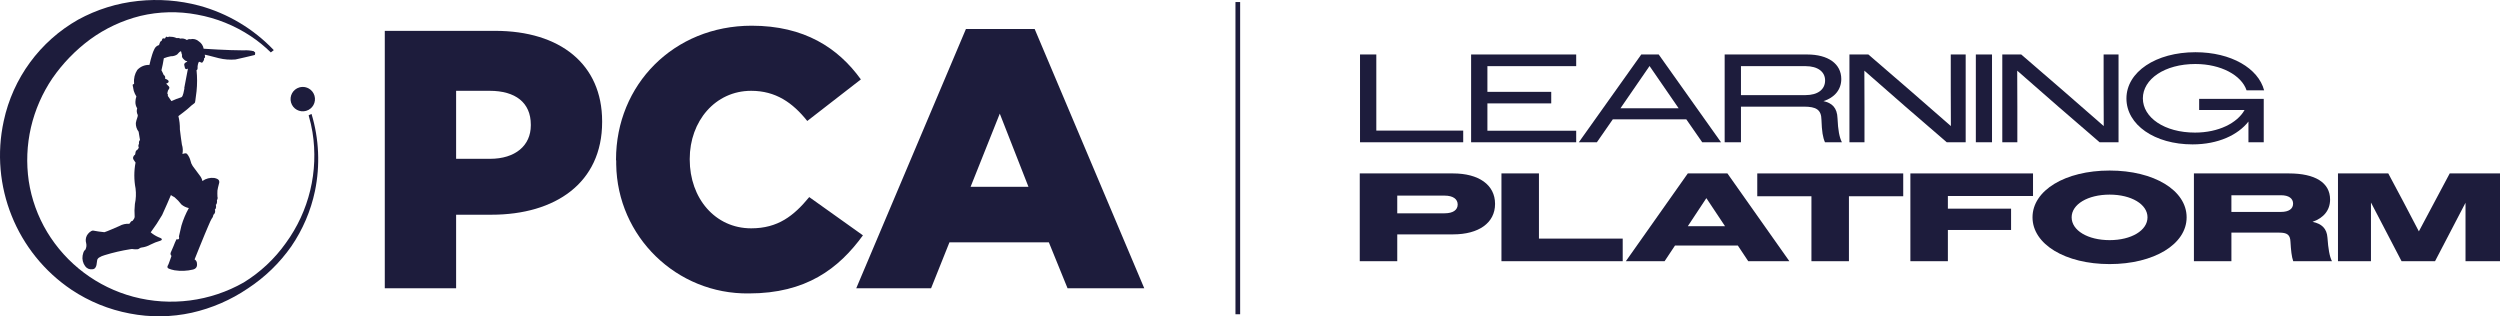 <?xml version="1.0" encoding="UTF-8"?>
<svg id="Layer_1" xmlns="http://www.w3.org/2000/svg" version="1.1" viewBox="0 0 534.512 67.628">
  <!-- Generator: Adobe Illustrator 29.1.0, SVG Export Plug-In . SVG Version: 2.1.0 Build 142)  -->
  <defs>
    <style>
      .st0 {
        fill: #1d1c3c;
      }

      .st1 {
        fill: none;
        stroke: #1d1c3c;
        stroke-miterlimit: 10;
      }
    </style>
  </defs>
  <g id="LOGO">
    <path class="st0" d="M54.319,10.966c-.727-.188-1.481-.255-2.23-.2-3.49,0-8.55-.35-8.55-.35-.104-.633-.466-1.195-1-1.55-.493-.46-1.185-.64-1.84-.48-.32-.07-.43,0-.75.17-.409-.289-.919-.397-1.41-.3-.35-.19-.44-.11-.79-.11-.378-.181-.791-.276-1.21-.28-.27,0-.45-.07-.49,0s-.17.12-.37,0-.28.15-.34.27-.24.12-.43.06-.31.41-.38.57c-.28,0-.38.43-.53.87-.449.122-.817.442-1,.87-.185.37-.339.755-.46,1.15-.14.4-.5,1.74-.59,2.22-.983-.039-1.934.356-2.6,1.08-.541.824-.781,1.809-.68,2.79,0,.21,0,.24-.21.28s0,.58,0,.64,0,.12.14.76c.135.422.323.825.56,1.2-.133.369-.204.758-.21,1.15-.017.491.116.976.38,1.39-.15.452-.114.945.1,1.37.14.31-.27.93-.39,1.76-.025.674.187,1.336.6,1.87,0,.22.27,1.44.29,1.77-.163.155-.244.377-.22.6.034.12.012.248-.06.35-.086.191-.086.409,0,.6.08.1-.12.32-.26.52-.53.28-.39.74-.49,1s-.16,0-.39.49.23.87.47,1.26c-.349,1.823-.349,3.697,0,5.52.141,1.113.094,2.242-.14,3.34-.099.903-.116,1.814-.05,2.72,0,.39-.28.59-.44.88-.28,0-.46.28-.7.64-.741-.063-1.484.101-2.13.47-.5.22-2.82,1.24-3.2,1.32-.815-.075-1.626-.192-2.43-.35-.45,0-1.08.6-1.32,1.07-.253.494-.307,1.067-.15,1.6.125.493.057,1.015-.19,1.46-.17.12-.36.18-.57,1.23-.128.797.07,1.611.55,2.26.349.496.951.749,1.55.65.59,0,.81-.61.87-.93s.12-.94.16-1.1c.073-.182.198-.339.36-.45.387-.241.809-.423,1.25-.54,1.784-.549,3.606-.97,5.45-1.26.245-.068.505-.068.75,0,.286.026.574.026.86,0,.2,0,.5-.36.8-.36.668-.08,1.314-.29,1.9-.62.671-.344,1.375-.622,2.1-.83.36-.12.35-.25.32-.38s-.48-.3-.78-.42c-.571-.257-1.103-.594-1.58-1,.883-1.186,1.698-2.421,2.44-3.7.36-.7,1.88-4.27,1.88-4.27.244.174.501.328.77.46.552.461,1.049.985,1.48,1.56.457.379.999.64,1.58.76-.662,1.188-1.192,2.446-1.58,3.75l-.52,2.25c-.06.25.1.29,0,.54s-.48.13-.54.13c-.234.468-.441.949-.62,1.44l-.57,1.32c-.151.262-.101.594.12.8,0,.07-.54,1.52-.63,1.76s-.33.47-.2.76,1.46.55,1.46.55c1.331.212,2.69.158,4-.16,1-.28.85-1.1.79-1.52-.064-.271-.238-.503-.48-.64,0,0,2-5,2.18-5.38s1.23-3,1.47-3.32c.202-.23.328-.516.36-.82.352-.268.487-.736.33-1.15.34-.21.27-.8.2-1,.3-.19.28-.81.24-1,.155-.218.196-.497.11-.75-.027-.44-.027-.88,0-1.32.069-.414.159-.825.27-1.23,0-.14.16-.42.12-.65s-.07-.6-1.09-.8c-.893-.104-1.793.131-2.52.66-.078-.388-.242-.754-.48-1.07-.24-.38-1.24-1.61-1.59-2.14-.23-.338-.39-.719-.47-1.12-.133-.534-.382-1.033-.73-1.46-.3-.27-.58-.08-1,0,.14-.665.102-1.355-.11-2-.07-.58-.35-2.31-.43-3.23.018-.963-.09-1.925-.32-2.86,0,0,2-1.5,2.27-1.8.336-.328.697-.629,1.08-.9.24-.15.22-.33.27-.6s.19-1.35.26-2c.155-1.506.155-3.024,0-4.53.33-.14.18-.47.23-.85.03-.312.114-.617.25-.9.07-.07.34,0,.54.13s.29-.09.47-.36c.109-.165.151-.365.12-.56.084-.028.153-.089.19-.17.06-.14,0-.3-.05-.59.2,0,1.58.38,3,.74,1.17.287,2.379.381,3.58.28.54-.1,3.78-.87,4-.93s.17-.09.2-.38-.08-.28-.26-.38M39.439,18.866c-.1.45-.28,1.76-.65,1.92-.73.23-1.445.507-2.14.83l-.79-1.14s.16-.18-.09-.51c.13-.52.12-.61.21-.73s.48-.51,0-.88c-.143-.173-.296-.337-.46-.49,0,0,.56-.1.54-.46s-.76-.58-.76-.58c0,0,.07-.43-.07-.59-.061-.085-.139-.157-.23-.21,0,0-.37-.85-.48-1,.12-.49.45-2,.51-2.57.482-.191.981-.335,1.49-.43.477.015.947-.114,1.35-.37.27-.29.55-.65.82-.71.13.22.12.7.25.77-.081.264-.021.551.16.76.28.31.64.67.88.58.12.1,0,.16-.12.22s-.55.22-.46.65.15.65.15.65c0,0,.21.43.64.07,0,0-.7,3.76-.8,4.21"/>
    <path class="st0" d="M82.269,6.596h23.59c13.92,0,22.88,7.15,22.88,19.34v.16c0,13-10,19.81-23.66,19.81h-7.56v15.72h-15.25V6.596ZM104.759,33.956c5.42,0,8.73-2.83,8.73-7.15v-.16c0-4.72-3.3-7.23-8.8-7.23h-7.17v14.54h7.24Z"/>
    <path class="st0" d="M131.709,34.276v-.16c0-16,12.34-28.62,29-28.62,11.24,0,18.47,4.72,23.35,11.48l-11.46,8.89c-3.14-3.93-6.76-6.45-12-6.45-7.7,0-13.13,6.52-13.13,14.54v.16c0,8.26,5.42,14.7,13.13,14.7,5.74,0,9.12-2.67,12.42-6.68l11.48,8.18c-5.19,7.15-12.19,12.42-24.37,12.42-15.461.211-28.166-12.149-28.38-27.61v-.85"/>
    <path class="st0" d="M206.519,6.206h14.7l23.43,55.43h-16.4l-4-9.83h-21.25l-3.93,9.83h-16l23.45-55.43ZM219.889,39.936l-6.13-15.64-6.24,15.64h12.37Z"/>
    <path class="st0" d="M65.999,24.706c.343,1.166.613,2.351.81,3.55,1.34,8.343-.709,16.875-5.69,23.7-2.401,3.388-5.463,6.255-9,8.43-7.163,4.08-15.643,5.179-23.61,3.06-7.702-2.056-14.308-7.017-18.43-13.84-2.008-3.339-3.343-7.038-3.93-10.89-.558-3.826-.398-7.722.47-11.49.877-3.755,2.436-7.318,4.6-10.51,2.216-3.194,4.942-6.002,8.07-8.31,3.215-2.34,6.852-4.038,10.71-5,3.988-.95,8.132-1.045,12.16-.28,4.09.738,7.986,2.304,11.45,4.6,1.537,1.021,2.974,2.186,4.29,3.48.205-.174.419-.338.64-.49-4.345-4.566-9.858-7.855-15.94-9.51C38.337.074,33.903-.265,29.519.206c-4.497.468-8.855,1.828-12.82,4C8.549,8.824,2.763,16.706.799,25.866c-3.031,13.871,2.723,28.185,14.51,36.1,3.762,2.504,7.989,4.225,12.43,5.06,4.384.853,8.897.799,13.26-.16,4.29-.967,8.361-2.731,12-5.2,3.639-2.384,6.792-5.438,9.29-9,2.442-3.571,4.158-7.587,5.05-11.82,1.131-5.469.88-11.133-.73-16.48l-.57.25"/>
    <path class="st0" d="M65.999,18.916h0c-.388-.217-.825-.33-1.27-.33-.243,0-.486.034-.72.1-1.385.4-2.183,1.847-1.782,3.232.4,1.385,1.847,2.183,3.232,1.782,1.385-.4,2.183-1.847,1.782-3.232-.191-.659-.633-1.217-1.232-1.552"/>
  </g>
  <line id="LINE" class="st1" x1="264.649" y1=".438" x2="264.649" y2="67.19"/>
  <g id="LEARNING">
    <path class="st0" d="M290.776,11.648h3.486v16.273h18.579v2.494h-22.064V11.648Z"/>
    <path class="st0" d="M314.53,11.648h22.467v2.494h-18.983v5.496h13.647v2.467h-13.647v5.845h18.983v2.467h-22.467V11.648Z"/>
    <path class="st0" d="M350.912,11.648h3.727l13.324,18.767h-4.021l-3.406-4.906h-15.71l-3.405,4.906h-3.861l13.351-18.767ZM346.462,23.15h12.44l-.59-.858-5.63-8.177-5.631,8.177-.589.858Z"/>
    <path class="st0" d="M368.741,11.648h17.642c4.477,0,7.292,1.984,7.292,5.255,0,2.306-1.501,3.995-3.808,4.719,1.85.402,2.923,1.421,3.003,3.673.107,2.547.402,4.048.938,5.12h-3.619c-.456-1.019-.671-2.306-.751-4.772-.027-2.198-1.125-2.842-3.753-2.842h-13.458v7.614h-3.486V11.648ZM372.227,14.142v6.193h13.807c2.627,0,4.182-1.207,4.182-3.137,0-1.85-1.556-3.056-4.182-3.056h-13.807Z"/>
    <path class="st0" d="M395.418,11.648h4.048l8.821,7.614,8.821,7.694-.027-7.694v-7.614h3.19v18.767h-4.048l-8.821-7.614-8.794-7.694.027,7.694v7.614h-3.217V11.648Z"/>
    <path class="st0" d="M422.444,11.648h3.458v18.767h-3.458V11.648Z"/>
    <path class="st0" d="M428.1,11.648h4.048l8.821,7.614,8.821,7.694-.027-7.694v-7.614h3.19v18.767h-4.048l-8.821-7.614-8.794-7.694.027,7.694v7.614h-3.217V11.648Z"/>
    <path class="st0" d="M480.728,25.991c-2.225,2.842-6.434,4.88-11.958,4.88-8.096,0-14.129-4.182-14.129-9.813,0-5.684,6.301-9.893,14.746-9.893,7.667,0,13.458,3.458,14.692,8.15h-3.753c-1.072-3.217-5.469-5.63-10.939-5.63-6.596,0-11.233,3.244-11.233,7.346s4.61,7.319,11.153,7.319c5.013,0,9.034-2.038,10.59-4.826h-9.706v-2.386h13.807v9.276h-3.27v-4.424Z"/>
  </g>
  <g id="PLATFORM">
    <path class="st0" d="M290.722,37.079h19.947c5.47,0,8.982,2.413,8.982,6.515s-3.539,6.516-8.982,6.516h-11.93v5.737h-8.017v-18.767ZM298.739,41.824v3.781h10.134c1.77,0,2.788-.698,2.788-1.877s-1.018-1.903-2.788-1.903h-10.134Z"/>
    <path class="st0" d="M321.018,37.079h8.017v13.941h17.909v4.826h-25.926v-18.767Z"/>
    <path class="st0" d="M360.859,37.079h8.472l13.245,18.767h-8.794l-2.226-3.352h-13.431l-2.226,3.352h-8.283l13.244-18.767ZM360.859,48.366h7.963l-3.995-6.005-3.968,6.005Z"/>
    <path class="st0" d="M387.294,41.959h-11.582v-4.88h31.207v4.88h-11.609v13.887h-8.016v-13.887Z"/>
    <path class="st0" d="M408.449,37.079h26.22v4.826h-18.204v2.708h13.512v4.557h-13.512v6.676h-8.016v-18.767Z"/>
    <path class="st0" d="M434.562,46.463c0-5.765,6.998-10,16.488-10s16.462,4.235,16.462,10-6.998,9.999-16.462,9.999-16.488-4.235-16.488-9.999ZM459.147,46.463c0-2.788-3.459-4.853-8.097-4.853-4.664,0-8.123,2.065-8.123,4.853,0,2.814,3.459,4.879,8.123,4.879,4.638,0,8.097-2.065,8.097-4.879Z"/>
    <path class="st0" d="M469.068,37.079h20.322c5.577,0,8.794,1.957,8.794,5.577,0,2.252-1.341,3.941-3.753,4.772,1.957.403,3.056,1.421,3.19,3.379.161,2.359.456,4.075.965,5.04h-8.283c-.349-.992-.483-2.332-.59-4.155-.053-1.528-.751-1.957-2.412-1.957h-10.215v6.113h-8.016v-18.767ZM477.084,41.744v3.565h10.617c1.635,0,2.574-.643,2.574-1.769s-.939-1.796-2.574-1.796h-10.617Z"/>
    <path class="st0" d="M499.873,37.079h10.751l3.298,6.193,3.243,6.194,6.596-12.387h10.751v18.767h-7.374v-12.493l-1.582,3.029-4.933,9.464h-7.158l-4.933-9.464-1.609-3.083v12.547h-7.052v-18.767Z"/>
  </g>
</svg>